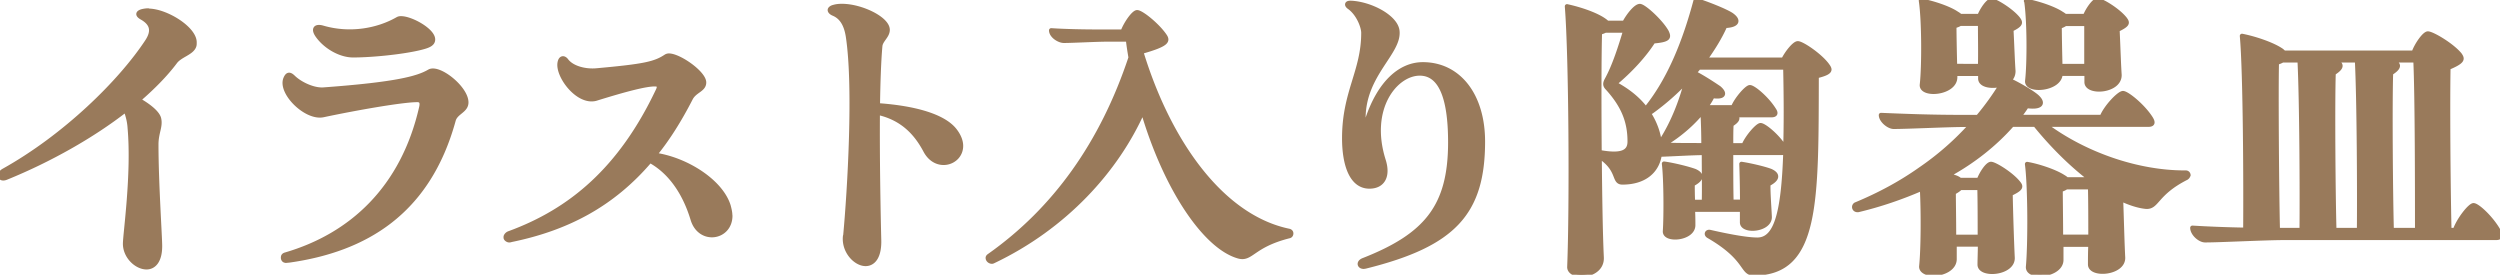<svg xmlns="http://www.w3.org/2000/svg" data-name="レイヤー 2" viewBox="0 0 283.15 31.12"><g data-name="レイヤー"><path d="M16.79 1.22c2.01 0 5.24 2.01 5.24 3.57v.08c0 .11 0 .23-.04.34-.27.8-1.6 1.03-2.17 1.82-1.06 1.41-2.47 2.85-4.14 4.29.95.53 2.13 1.37 2.32 2.09.23.91-.3 1.6-.3 2.96 0 4.26.42 10.41.42 11.51 0 1.71-.72 2.39-1.52 2.39-1.14 0-2.43-1.22-2.43-2.66 0-1.1.99-7.86.53-13.11-.04-.72-.23-1.44-.46-2.05-3.76 2.93-8.59 5.66-13.53 7.67-.46.19-.72 0-.72-.27 0-.15.15-.34.38-.49 7.03-3.91 13.3-10.11 16.3-14.67.8-1.22.53-2.05-.61-2.7-.53-.3-.49-.57.08-.72.19-.04.42-.08.65-.08Zm15.57 28.3c-.19 0-.3-.15-.3-.34 0-.15.04-.27.27-.34 7.45-2.17 13.3-7.52 15.39-16.68.15-.65-.08-.84-.46-.84-1.71 0-7.07.95-10.64 1.71-1.94.42-4.9-2.51-4.29-4.1.23-.57.49-.57.91-.15.8.76 2.28 1.44 3.38 1.37 8.32-.61 10.71-1.29 12.01-2.05 1.06-.61 4.18 1.86 4.18 3.5 0 .95-1.18 1.1-1.44 2.01-2.89 10.56-10.11 14.67-18.58 15.88l-.42.04Zm3.69-25.38c-.65-.84-.34-1.25.53-.99 3 .87 6.16.34 8.47-.99.15-.08.27-.08.38-.08 1.14 0 3.61 1.37 3.61 2.39 0 .57-.65.76-1.6.99-2.13.49-5.47.8-7.45.8-1.37 0-3-.87-3.95-2.13Zm46.66 20.29c0 2.58-3.46 3.12-4.26.38-.95-3.12-2.62-5.4-4.83-6.61-4.25 4.98-9.38 7.67-15.73 8.97-.11.04-.15.04-.23.04-.15 0-.38-.15-.38-.3v-.08c0-.11.15-.34.42-.42 6.95-2.55 12.61-7.26 16.83-16.19.23-.49.08-.68-.38-.68-.99 0-3.12.53-6.65 1.63-2.05.57-4.41-2.62-4.1-4.1.11-.57.49-.57.76-.19.65.84 2.13 1.22 3.42 1.1 5.43-.49 6.61-.76 7.87-1.6a.7.7 0 0 1 .3-.08c1.18 0 3.99 1.98 3.99 3.04 0 .84-1.06.91-1.52 1.82-1.25 2.43-2.58 4.56-4.07 6.38 3.5.49 7.48 2.96 8.36 5.77.11.42.19.76.19 1.1Zm13.03 2.32c.49-5.24 1.18-16.95.3-22.65-.23-1.44-.8-2.2-1.63-2.55-.27-.11-.42-.27-.42-.42 0-.11.15-.27.46-.34.27-.08.57-.11.91-.11 2.17 0 5.17 1.44 5.17 2.7 0 .72-.8 1.18-.84 1.86-.15 1.67-.23 4.07-.27 6.69 4.29.3 7.41 1.25 8.66 2.77.53.65.76 1.29.76 1.82 0 1.98-2.81 2.85-4.03.53-.99-1.86-2.51-3.65-5.4-4.29-.04 5.36.08 11.44.15 14.32.08 2.05-.68 2.81-1.52 2.81-1.14 0-2.51-1.44-2.32-3.15Zm50.5-.31c0 .15-.08.27-.23.3-4.22 1.06-4.26 2.74-5.78 2.28-3.76-1.1-8.21-7.67-10.79-16.45-2.96 6.69-8.81 13.15-16.95 17.02-.08.04-.11.04-.15.04-.23 0-.46-.19-.46-.42 0-.08.04-.15.15-.23 7.49-5.28 12.81-12.8 16.03-22.46-.11-.65-.23-1.37-.3-2.05h-2.32c-1.25 0-3.99.15-4.94.15-.57 0-1.44-.57-1.44-1.18 1.67.11 3.65.15 5.93.15h2.17c.38-.99 1.25-2.2 1.63-2.2.49 0 2.32 1.48 3.12 2.66.42.61.27.99-2.66 1.82 3.04 9.99 9 18.69 16.76 20.29.15.04.23.15.23.27Zm8.22 3.77c-.53 0-.65-.53 0-.76 7.14-2.81 9.8-6.12 9.8-13.34 0-5.17-1.14-7.79-3.46-7.79-2.74 0-5.96 3.95-4.1 9.84.57 1.79-.08 2.96-1.6 2.96-2.01 0-2.85-2.43-2.85-5.47 0-5.24 2.17-7.56 2.17-11.93 0-.68-.57-2.2-1.63-2.93-.3-.23-.27-.46.15-.46h.08c2.24.11 5.05 1.6 5.24 3.15.3 2.47-3.84 4.94-3.84 9.92 0 .61.3.53.46.08 1.37-4.07 3.69-6.19 6.27-6.19 4.07 0 6.8 3.5 6.8 8.74 0 8.13-3.34 11.66-13.22 14.13-.15.04-.19.04-.27.04Zm52.73-22.35c0 .27-.34.49-1.44.76-.04 14.25.15 22.34-7.1 22.34-1.44 0-.65-1.63-5.13-4.22-.34-.19-.19-.53.15-.46 2.66.61 4.41.87 5.36.87 2.09 0 2.96-2.85 3.19-9.92-.08.04-.19.08-.38.08h-5.78c0 1.9 0 4.07.04 5.55h1.22c0-1.52-.04-3.23-.08-4.29.99.15 2.62.53 3.31.8.91.42.76.95-.27 1.48-.04.84.11 2.7.15 3.69.08 1.52-3.12 1.79-3.12.65v-1.44h-5.58c.04.68.04 1.33.04 1.75 0 1.56-3.27 1.82-3.19.68.11-1.67.11-5.74-.11-7.64 1.1.15 2.77.57 3.5.84.91.42.76.95-.27 1.48 0 .42 0 1.22.04 2.01h1.25c.04-1.37 0-3.5 0-5.55h-.08c-1.18 0-3.57.15-4.94.19-.27 1.86-1.71 3.15-4.22 3.15-1.06 0-.27-1.41-2.58-2.93.04 4.52.11 8.89.23 11.4.08 1.37-1.22 1.98-2.28 1.98-.76 0-1.41-.34-1.37-.91.27-6.76.19-23.67-.27-29.48 1.56.34 3.31.95 4.22 1.6.11.08.27.19.3.27h1.98c.46-.87 1.29-1.9 1.75-1.9s2.39 1.75 3.04 2.93c.3.65.23.91-1.52 1.06-.99 1.56-2.58 3.31-4.37 4.79 1.52.8 2.77 1.82 3.61 3v-.23c2.66-3.31 4.37-7.67 5.58-12.23 1.33.42 3.34 1.22 4.03 1.67.87.61.76 1.18-.72 1.25-.57 1.29-1.37 2.58-2.28 3.84h8.89c.42-.84 1.25-1.86 1.63-1.86.49 0 2.62 1.44 3.38 2.55.11.15.19.3.19.42Zm-25.95 9.39c2.55.46 3.34-.08 3.34-1.22 0-2.17-.65-3.99-2.51-6.04-.3-.3-.3-.53-.11-.91.91-1.63 1.6-3.88 2.13-5.62h-2.28c-.15.08-.34.15-.61.23-.08 2.62-.08 8.13-.04 13.56zm11.7-.8c0-1.29-.04-2.51-.08-3.42h-.38c-1.06 1.22-2.39 2.32-3.8 3.19-.19.11-.53-.19-.42-.42 1.22-1.94 2.13-4.22 2.77-6.65a27.6 27.6 0 0 1-3.99 3.5c-.15.08-.3.08-.42 0 .8 1.18 1.25 2.43 1.37 3.72 1.33.08 2.81.08 4.45.08h.49Zm9.27.42c.08-2.51.08-5.58 0-9.23h-9.8c-.15.19-.34.42-.53.61 1.06.53 2.36 1.41 2.81 1.71.76.65.57 1.1-.72.91-.23.46-.49.87-.8 1.29h3.12c.38-.95 1.56-2.28 1.9-2.28.42 0 1.94 1.29 2.7 2.51.3.42.23.65-.27.65h-4.18c.53.27.38.61-.34 1.06-.04.57-.04 1.41-.04 2.36h1.44c.38-.95 1.56-2.28 1.9-2.28.42 0 1.98 1.29 2.7 2.51l.11.19Zm45.61 3c0 .11-.08.19-.19.27-3.53 1.79-3.27 3.38-4.6 3.27-.84-.08-1.86-.42-2.81-.87.08 2.17.15 5.09.23 6.57.15 1.86-3.72 2.17-3.72.84 0-.57 0-1.33.04-2.24h-3.31v1.67c.04 1.1-1.33 1.67-2.43 1.67-.76 0-1.37-.27-1.33-.84.23-2.51.23-8.97-.11-11.63 1.33.23 3.19.87 4.07 1.44.19.11.3.19.42.3h2.58l.04-.08c-2.09-1.6-4.25-3.72-6.19-6.12h-2.62c-1.94 2.2-4.37 4.14-7.22 5.7l.87.3c.19.08.3.15.46.27h2.13c.3-.8.99-1.82 1.37-1.82.42 0 2.28 1.14 3.08 2.13.34.42.42.65-.87 1.25.04 2.17.15 5.55.23 7.18.15 1.86-3.72 2.17-3.72.84 0-.57.04-1.37.04-2.28h-2.89v1.6c.04 1.14-1.33 1.71-2.39 1.71-.76 0-1.41-.3-1.37-.84.19-1.86.23-5.89.08-8.81-2.28.99-4.67 1.82-7.22 2.43-.27.04-.46-.11-.46-.34 0-.08.04-.19.15-.27 2.66-1.1 5.13-2.43 7.33-3.99 2.17-1.48 4.1-3.19 5.77-5.05h-.53c-2.09 0-6.65.23-8.25.23-.57 0-1.44-.72-1.44-1.33 2.58.11 5.66.23 9.23.23h1.75c.99-1.18 1.86-2.39 2.66-3.69-1.06.3-2.39.11-2.39-.68v-.53h-2.85v.38c0 1.86-3.91 2.17-3.76.84.23-2.05.23-7.22-.11-9.5 1.29.23 3.15.84 4.03 1.44.19.11.3.19.42.3h2.17c.3-.76.99-1.75 1.37-1.75.42 0 2.24 1.1 3 2.05.3.42.42.65-.76 1.22.08 1.56.15 3.61.23 4.71 0 .42-.15.76-.46 1.03 1.14.53 2.55 1.37 3.12 1.86.84.76.49 1.29-1.14 1.06-.27.42-.57.84-.91 1.25h9.42c.42-1.1 1.94-2.7 2.39-2.7s2.24 1.44 3.12 2.81c.34.53.27.76-.27.76h-11.7c4.56 3.42 10.64 5.47 15.96 5.43.19 0 .3.15.3.3Zm-25.79 1.41c-.19.19-.42.34-.76.53 0 .99.04 3.15.04 5.02h2.93c0-1.82 0-3.95-.04-5.55zm2.24-13.8c.04-1.41 0-3.31 0-4.79h-2.28c-.15.11-.38.19-.65.27 0 .87.04 2.96.08 4.52zm5.2-7.37c1.29.23 3.15.84 4.03 1.44.19.11.3.19.38.27h2.28c.3-.76 1.03-1.79 1.41-1.79.42 0 2.24 1.06 3.08 2.09.34.46.42.65-.83 1.25.08 1.67.15 3.91.23 5.09.08 1.9-3.72 2.17-3.72.84v-.95h-2.96c-.04 1.79-3.91 2.09-3.76.8.23-1.98.23-6.84-.11-9.04Zm6.84 2.59h-2.39c-.15.11-.38.23-.65.3 0 .87.04 3 .08 4.48h2.96zm.46 24.12c0-1.86 0-4.03-.04-5.62h-2.7c-.15.11-.38.23-.65.3 0 .99.04 3.31.04 5.32h3.34Zm46.38-.15c0 .15-.11.27-.42.27h-23.9c-2.32 0-7.33.27-9.08.27-.61 0-1.44-.76-1.44-1.41 1.79.11 3.8.19 6 .23.04-4.75 0-17.71-.38-21.96 1.52.3 3.38.95 4.33 1.56.19.11.3.23.42.34h14.7c.34-.95 1.22-2.17 1.6-2.17.49 0 2.7 1.29 3.61 2.39.34.49.42.76-1.29 1.48-.08 4.45 0 13.87.11 18.39h.65c.42-1.22 1.71-2.81 2.09-2.81.46 0 2.05 1.48 2.85 2.93.11.19.15.34.15.49m-22.46-.61c.04-3.99 0-14.59-.23-19.23h-1.94c-.19.11-.38.19-.65.27-.08 2.96 0 14.21.11 18.96h2.7Zm3.5-19.22c1.14.34 1.18.76.11 1.44-.11 3.12-.04 13.45.08 17.78h2.81c.04-3.99 0-14.63-.23-19.23h-2.77Zm6.5 0c1.14.34 1.18.76.11 1.44-.11 3.12-.04 13.45.08 17.78h2.89c0-4.45 0-15.12-.19-19.23h-2.89Z" style="fill:none;stroke:#997a5b;stroke-linecap:round;stroke-linejoin:round;stroke-width:.5px"/><path d="M16.79 1.22c2.01 0 5.24 2.01 5.24 3.57v.08c0 .11 0 .23-.04.34-.27.8-1.6 1.03-2.17 1.82-1.06 1.41-2.47 2.85-4.14 4.29.95.53 2.13 1.37 2.32 2.09.23.91-.3 1.6-.3 2.96 0 4.26.42 10.41.42 11.51 0 1.71-.72 2.39-1.52 2.39-1.14 0-2.43-1.22-2.43-2.66 0-1.1.99-7.86.53-13.11-.04-.72-.23-1.44-.46-2.05-3.76 2.93-8.59 5.66-13.53 7.67-.46.19-.72 0-.72-.27 0-.15.15-.34.38-.49 7.03-3.91 13.3-10.11 16.3-14.67.8-1.22.53-2.05-.61-2.7-.53-.3-.49-.57.08-.72.19-.04.42-.08.65-.08Zm15.57 28.3c-.19 0-.3-.15-.3-.34 0-.15.04-.27.27-.34 7.45-2.17 13.3-7.52 15.39-16.68.15-.65-.08-.84-.46-.84-1.71 0-7.07.95-10.64 1.71-1.94.42-4.9-2.51-4.29-4.1.23-.57.49-.57.91-.15.8.76 2.28 1.44 3.38 1.37 8.32-.61 10.71-1.29 12.01-2.05 1.06-.61 4.18 1.86 4.18 3.5 0 .95-1.18 1.1-1.44 2.01-2.89 10.56-10.11 14.67-18.58 15.88l-.42.04Zm3.69-25.38c-.65-.84-.34-1.25.53-.99 3 .87 6.16.34 8.47-.99.15-.08.27-.08.38-.08 1.14 0 3.61 1.37 3.61 2.39 0 .57-.65.76-1.6.99-2.13.49-5.47.8-7.45.8-1.37 0-3-.87-3.95-2.13Zm46.66 20.29c0 2.58-3.46 3.12-4.26.38-.95-3.12-2.62-5.4-4.83-6.61-4.25 4.98-9.38 7.67-15.73 8.97-.11.04-.15.04-.23.04-.15 0-.38-.15-.38-.3v-.08c0-.11.15-.34.42-.42 6.95-2.55 12.61-7.26 16.83-16.19.23-.49.08-.68-.38-.68-.99 0-3.12.53-6.65 1.63-2.05.57-4.41-2.62-4.1-4.1.11-.57.49-.57.76-.19.65.84 2.13 1.22 3.42 1.1 5.43-.49 6.61-.76 7.87-1.6a.7.7 0 0 1 .3-.08c1.18 0 3.99 1.98 3.99 3.04 0 .84-1.06.91-1.52 1.82-1.25 2.43-2.58 4.56-4.07 6.38 3.5.49 7.48 2.96 8.36 5.77.11.42.19.76.19 1.1Zm13.03 2.32c.49-5.24 1.18-16.95.3-22.65-.23-1.44-.8-2.2-1.63-2.55-.27-.11-.42-.27-.42-.42 0-.11.15-.27.46-.34.27-.08.57-.11.91-.11 2.17 0 5.17 1.44 5.17 2.7 0 .72-.8 1.18-.84 1.86-.15 1.67-.23 4.07-.27 6.69 4.29.3 7.41 1.25 8.66 2.77.53.65.76 1.29.76 1.82 0 1.98-2.81 2.85-4.03.53-.99-1.86-2.51-3.65-5.4-4.29-.04 5.36.08 11.44.15 14.32.08 2.05-.68 2.81-1.52 2.81-1.14 0-2.51-1.44-2.32-3.15Zm50.5-.31c0 .15-.08.27-.23.3-4.22 1.06-4.26 2.74-5.78 2.28-3.76-1.1-8.21-7.67-10.79-16.45-2.96 6.69-8.81 13.15-16.95 17.02-.08.04-.11.04-.15.04-.23 0-.46-.19-.46-.42 0-.08.04-.15.15-.23 7.49-5.28 12.81-12.8 16.03-22.46-.11-.65-.23-1.37-.3-2.05h-2.32c-1.25 0-3.99.15-4.94.15-.57 0-1.44-.57-1.44-1.18 1.67.11 3.65.15 5.93.15h2.17c.38-.99 1.25-2.2 1.63-2.2.49 0 2.32 1.48 3.12 2.66.42.61.27.99-2.66 1.82 3.04 9.99 9 18.69 16.76 20.29.15.04.23.15.23.27Zm8.22 3.77c-.53 0-.65-.53 0-.76 7.14-2.81 9.8-6.12 9.8-13.34 0-5.17-1.14-7.79-3.46-7.79-2.74 0-5.96 3.95-4.1 9.84.57 1.79-.08 2.96-1.6 2.96-2.01 0-2.85-2.43-2.85-5.47 0-5.24 2.17-7.56 2.17-11.93 0-.68-.57-2.2-1.63-2.93-.3-.23-.27-.46.15-.46h.08c2.24.11 5.05 1.6 5.24 3.15.3 2.47-3.84 4.94-3.84 9.92 0 .61.3.53.46.08 1.37-4.07 3.69-6.19 6.27-6.19 4.07 0 6.8 3.5 6.8 8.74 0 8.13-3.34 11.66-13.22 14.13-.15.04-.19.04-.27.04Zm52.73-22.35c0 .27-.34.49-1.44.76-.04 14.25.15 22.34-7.1 22.34-1.44 0-.65-1.63-5.13-4.22-.34-.19-.19-.53.15-.46 2.66.61 4.41.87 5.36.87 2.09 0 2.96-2.85 3.19-9.92-.08.04-.19.08-.38.08h-5.78c0 1.9 0 4.07.04 5.55h1.22c0-1.52-.04-3.23-.08-4.29.99.15 2.62.53 3.31.8.91.42.76.95-.27 1.48-.04.84.11 2.7.15 3.69.08 1.52-3.12 1.79-3.12.65v-1.44h-5.58c.04.68.04 1.33.04 1.75 0 1.56-3.27 1.82-3.19.68.11-1.67.11-5.74-.11-7.64 1.1.15 2.77.57 3.5.84.91.42.76.95-.27 1.48 0 .42 0 1.22.04 2.01h1.25c.04-1.37 0-3.5 0-5.55h-.08c-1.18 0-3.57.15-4.94.19-.27 1.86-1.71 3.15-4.22 3.15-1.06 0-.27-1.41-2.58-2.93.04 4.52.11 8.89.23 11.4.08 1.37-1.22 1.98-2.28 1.98-.76 0-1.41-.34-1.37-.91.27-6.76.19-23.67-.27-29.48 1.56.34 3.31.95 4.22 1.6.11.08.27.19.3.27h1.98c.46-.87 1.29-1.9 1.75-1.9s2.39 1.75 3.04 2.93c.3.65.23.91-1.52 1.06-.99 1.56-2.58 3.31-4.37 4.79 1.52.8 2.77 1.82 3.61 3v-.23c2.66-3.31 4.37-7.67 5.58-12.23 1.33.42 3.34 1.22 4.03 1.67.87.61.76 1.18-.72 1.25-.57 1.29-1.37 2.58-2.28 3.84h8.89c.42-.84 1.25-1.86 1.63-1.86.49 0 2.62 1.44 3.38 2.55.11.15.19.3.19.42Zm-25.95 9.39c2.55.46 3.34-.08 3.34-1.22 0-2.17-.65-3.99-2.51-6.04-.3-.3-.3-.53-.11-.91.91-1.63 1.6-3.88 2.13-5.62h-2.28c-.15.08-.34.15-.61.23-.08 2.62-.08 8.13-.04 13.56zm11.7-.8c0-1.29-.04-2.51-.08-3.42h-.38c-1.06 1.22-2.39 2.32-3.8 3.19-.19.11-.53-.19-.42-.42 1.22-1.94 2.13-4.22 2.77-6.65a27.6 27.6 0 0 1-3.99 3.5c-.15.08-.3.08-.42 0 .8 1.18 1.25 2.43 1.37 3.72 1.33.08 2.81.08 4.45.08h.49Zm9.27.42c.08-2.51.08-5.58 0-9.23h-9.8c-.15.19-.34.42-.53.61 1.06.53 2.36 1.41 2.81 1.71.76.65.57 1.1-.72.91-.23.46-.49.87-.8 1.29h3.12c.38-.95 1.56-2.28 1.9-2.28.42 0 1.94 1.29 2.7 2.51.3.42.23.65-.27.65h-4.18c.53.27.38.61-.34 1.06-.04.57-.04 1.41-.04 2.36h1.44c.38-.95 1.56-2.28 1.9-2.28.42 0 1.98 1.29 2.7 2.51l.11.19Zm45.61 3c0 .11-.08.19-.19.27-3.53 1.79-3.27 3.38-4.6 3.27-.84-.08-1.86-.42-2.81-.87.08 2.17.15 5.09.23 6.57.15 1.86-3.72 2.17-3.72.84 0-.57 0-1.33.04-2.24h-3.31v1.67c.04 1.1-1.33 1.67-2.43 1.67-.76 0-1.37-.27-1.33-.84.23-2.51.23-8.97-.11-11.63 1.33.23 3.19.87 4.07 1.44.19.11.3.19.42.3h2.58l.04-.08c-2.09-1.6-4.25-3.72-6.19-6.12h-2.62c-1.94 2.2-4.37 4.14-7.22 5.7l.87.3c.19.08.3.15.46.27h2.13c.3-.8.99-1.82 1.37-1.82.42 0 2.28 1.14 3.08 2.13.34.42.42.65-.87 1.25.04 2.17.15 5.55.23 7.18.15 1.86-3.72 2.17-3.72.84 0-.57.04-1.37.04-2.28h-2.89v1.6c.04 1.14-1.33 1.71-2.39 1.71-.76 0-1.41-.3-1.37-.84.19-1.86.23-5.89.08-8.81-2.28.99-4.67 1.82-7.22 2.43-.27.04-.46-.11-.46-.34 0-.08.04-.19.15-.27 2.66-1.1 5.13-2.43 7.33-3.99 2.17-1.48 4.1-3.19 5.77-5.05h-.53c-2.09 0-6.65.23-8.25.23-.57 0-1.44-.72-1.44-1.33 2.58.11 5.66.23 9.23.23h1.75c.99-1.18 1.86-2.39 2.66-3.69-1.06.3-2.39.11-2.39-.68v-.53h-2.85v.38c0 1.86-3.91 2.17-3.76.84.23-2.05.23-7.22-.11-9.5 1.29.23 3.15.84 4.03 1.44.19.11.3.19.42.3h2.17c.3-.76.99-1.75 1.37-1.75.42 0 2.24 1.1 3 2.05.3.42.42.65-.76 1.22.08 1.56.15 3.61.23 4.71 0 .42-.15.76-.46 1.03 1.14.53 2.55 1.37 3.12 1.86.84.76.49 1.29-1.14 1.06-.27.42-.57.84-.91 1.25h9.42c.42-1.1 1.94-2.7 2.39-2.7s2.24 1.44 3.12 2.81c.34.53.27.76-.27.76h-11.7c4.56 3.42 10.64 5.47 15.96 5.43.19 0 .3.15.3.3Zm-25.79 1.41c-.19.19-.42.34-.76.53 0 .99.04 3.15.04 5.02h2.93c0-1.82 0-3.95-.04-5.55zm2.24-13.8c.04-1.41 0-3.31 0-4.79h-2.28c-.15.11-.38.19-.65.27 0 .87.04 2.96.08 4.52zm5.2-7.37c1.29.23 3.15.84 4.03 1.44.19.11.3.19.38.27h2.28c.3-.76 1.03-1.79 1.41-1.79.42 0 2.24 1.06 3.08 2.09.34.46.42.65-.83 1.25.08 1.67.15 3.91.23 5.09.08 1.9-3.72 2.17-3.72.84v-.95h-2.96c-.04 1.79-3.91 2.09-3.76.8.23-1.98.23-6.84-.11-9.04Zm6.84 2.59h-2.39c-.15.11-.38.23-.65.3 0 .87.04 3 .08 4.48h2.96zm.46 24.12c0-1.86 0-4.03-.04-5.62h-2.7c-.15.11-.38.23-.65.3 0 .99.04 3.31.04 5.32h3.34Zm46.38-.15c0 .15-.11.27-.42.27h-23.9c-2.32 0-7.33.27-9.08.27-.61 0-1.44-.76-1.44-1.41 1.79.11 3.8.19 6 .23.04-4.75 0-17.71-.38-21.96 1.52.3 3.38.95 4.33 1.56.19.11.3.23.42.34h14.7c.34-.95 1.22-2.17 1.6-2.17.49 0 2.7 1.29 3.61 2.39.34.49.42.76-1.29 1.48-.08 4.45 0 13.87.11 18.39h.65c.42-1.22 1.71-2.81 2.09-2.81.46 0 2.05 1.48 2.85 2.93.11.19.15.34.15.49m-22.46-.61c.04-3.99 0-14.59-.23-19.23h-1.94c-.19.11-.38.19-.65.27-.08 2.96 0 14.21.11 18.96h2.7Zm3.5-19.22c1.14.34 1.18.76.11 1.44-.11 3.12-.04 13.45.08 17.78h2.81c.04-3.99 0-14.63-.23-19.23h-2.77Zm6.5 0c1.14.34 1.18.76.11 1.44-.11 3.12-.04 13.45.08 17.78h2.89c0-4.45 0-15.12-.19-19.23h-2.89Z" style="fill:#997a5b"/></g></svg>